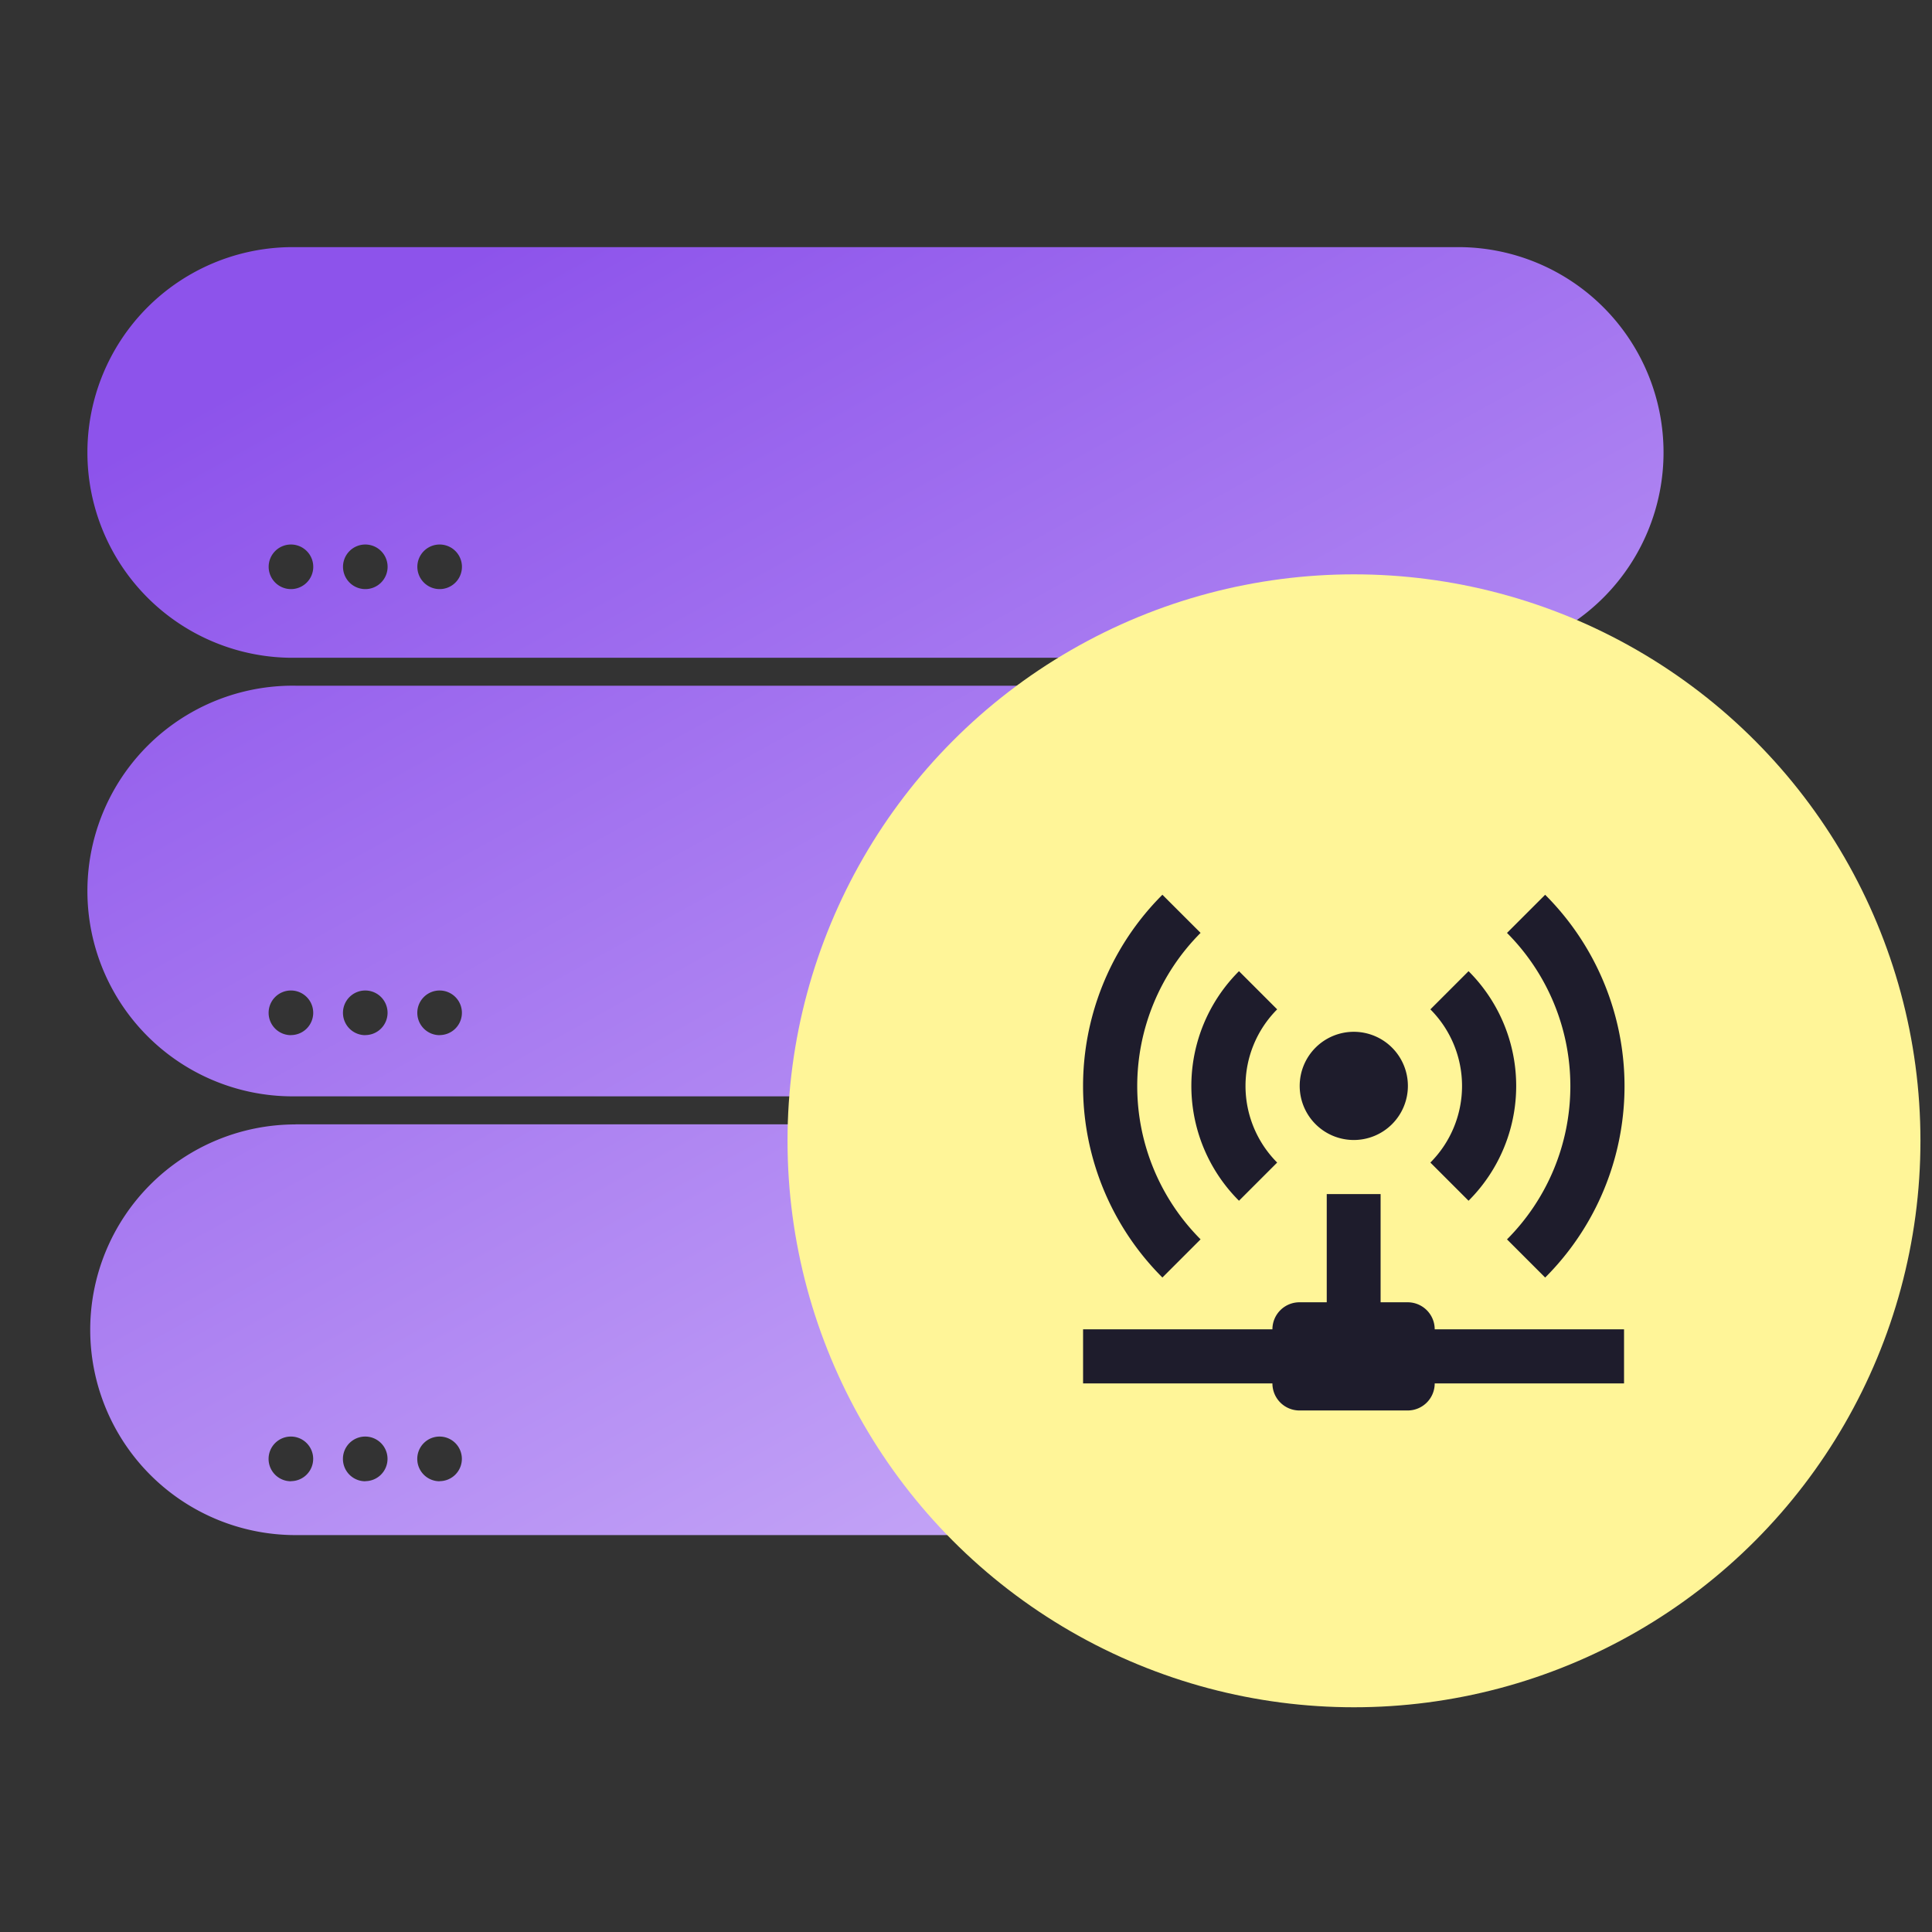 <svg xmlns="http://www.w3.org/2000/svg" xmlns:xlink="http://www.w3.org/1999/xlink" width="50" height="50" viewBox="0 0 50 50">
  <rect x="0" y="0" width="50" height="50" fill="#333333" stroke="none"/>
  <defs>
    <clipPath id="clip-path">
      <rect id="矩形_778" data-name="矩形 778" width="50" height="50" transform="translate(507 850)" fill="#fff" stroke="#707070" stroke-width="1"/>
    </clipPath>
    <linearGradient id="linear-gradient" x1="-0.257" y1="-0.477" x2="0.74" y2="1" gradientUnits="objectBoundingBox">
      <stop offset="0" stop-color="#ede2ff"/>
      <stop offset="1" stop-color="#8d53eb"/>
    </linearGradient>
  </defs>
  <g id="vip_icon4" transform="translate(-507 -850)" clip-path="url(#clip-path)">
    <g id="组_1825" data-name="组 1825" transform="translate(509.335 856.396)">
      <path id="减去_30" data-name="减去 30" d="M35.476,33.332H5.314a5.314,5.314,0,0,1,0-10.627H35.476a5.314,5.314,0,1,1,0,10.627Zm.118-8.85a.577.577,0,1,0,.578.577A.578.578,0,0,0,35.594,24.482Zm-1.924,0a.577.577,0,1,0,.578.577A.578.578,0,0,0,33.67,24.482Zm-1.923,0a.577.577,0,1,0,.577.577A.578.578,0,0,0,31.747,24.482Zm3.73-2.5H5.314a5.314,5.314,0,0,1,0-10.627H35.476a5.314,5.314,0,1,1,0,10.627Zm.118-9.042a.577.577,0,1,0,.578.578A.578.578,0,0,0,35.594,12.938Zm-1.924,0a.577.577,0,1,0,.578.578A.578.578,0,0,0,33.67,12.938Zm-1.923,0a.577.577,0,1,0,.577.578A.578.578,0,0,0,31.747,12.938Zm3.73-2.309H5.314A5.314,5.314,0,0,1,5.314,0H35.476a5.314,5.314,0,0,1,0,10.628Zm.118-9.235a.577.577,0,1,0,.578.578A.578.578,0,0,0,35.594,1.393Zm-1.924,0a.577.577,0,1,0,.578.578A.578.578,0,0,0,33.67,1.393Zm-1.923,0a.577.577,0,1,0,.577.578A.578.578,0,0,0,31.747,1.393Z" transform="translate(40.79 33.332) rotate(180)" fill="url(#linear-gradient)"/>
      <ellipse id="椭圆_2876" data-name="椭圆 2876" cx="14.66" cy="14.66" rx="14.66" ry="14.66" transform="translate(18.046 8.468)" fill="#fff598"/>
      <path id="access-point-network" d="M5.053,5.9a7,7,0,0,0,0,9.906l.988-.988a5.615,5.615,0,0,1,0-7.931L5.053,5.9m9.906,0-.988.988a5.615,5.615,0,0,1,0,7.931l.988.988a7,7,0,0,0,0-9.906M7.035,7.878a4.195,4.195,0,0,0,0,5.941l.988-.988a2.808,2.808,0,0,1,0-3.965l-.988-.988m5.941,0-.988.988a2.808,2.808,0,0,1,0,3.965l.988.988a4.195,4.195,0,0,0,0-5.941M10.006,9.447a1.4,1.4,0,1,0,1.4,1.4,1.4,1.4,0,0,0-1.4-1.4m-.7,4.2v2.8H8.6a.7.7,0,0,0-.7.7H3v1.4H7.9a.7.7,0,0,0,.7.7h2.8a.7.7,0,0,0,.7-.7h4.9v-1.4h-4.9a.7.7,0,0,0-.7-.7h-.7v-2.8Z" transform="translate(22.695 10.86)" fill="#1e1c2c"/>
    </g>
  </g>
</svg>
